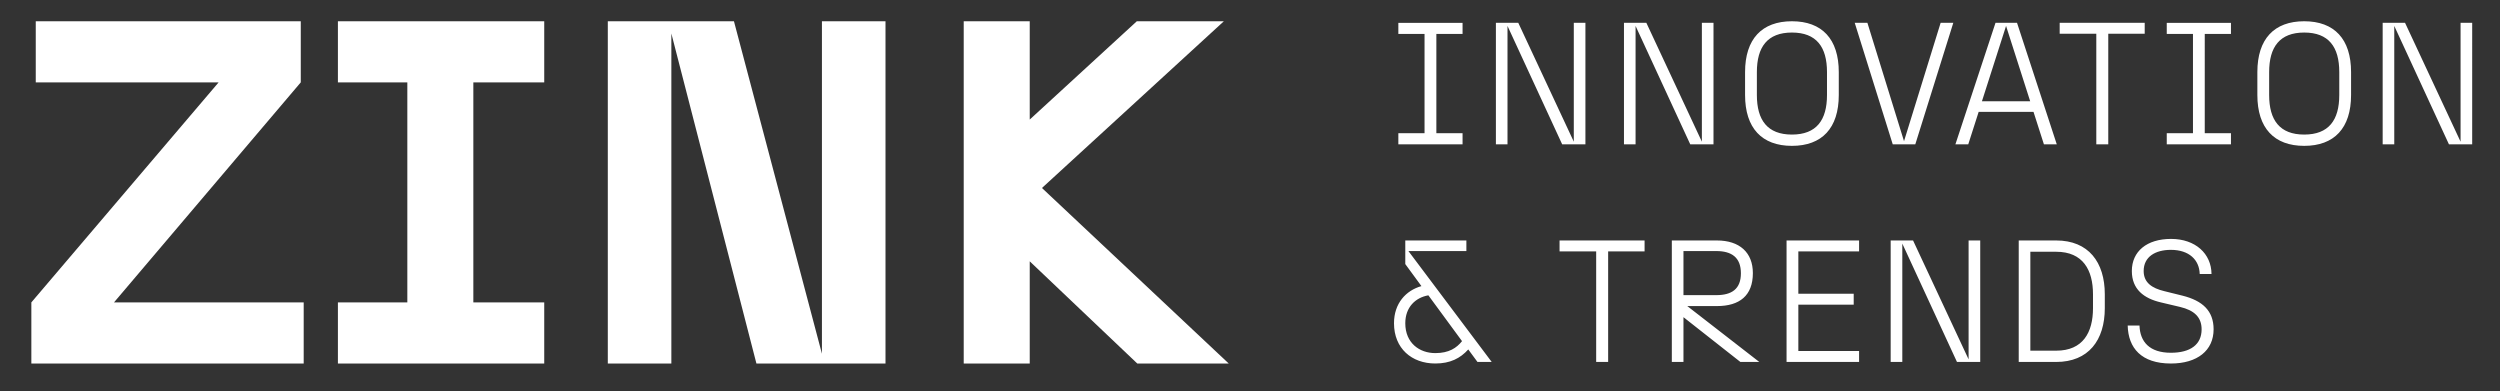 <?xml version="1.0" encoding="UTF-8"?>
<svg id="Layer_1" data-name="Layer 1" xmlns="http://www.w3.org/2000/svg" viewBox="0 0 1361.91 213.01">
  <rect x="0" y="0" width="1361.91" height="213.01" fill="#333333" stroke="none"/>
  <defs>
    <style>
      .cls-1 {
        fill: #fff;
        stroke-width: 0px;
      }
    </style>
  </defs>
  <path class="cls-1" d="M619.56,198.03h49.81l-101.75-95.62,99.08-90.82h-47.41l-58.33,53.54V11.58h-35.96v186.45h35.96v-55.67l58.59,55.67ZM331.11,198.03h34.62V18.24l46.34,179.79h70.32V11.58h-34.63v181.12L399.83,11.58h-68.72v186.45ZM184.08,198.03h112.4v-33.3h-38.62V44.88h38.62V11.58h-112.4v33.29h37.82v119.86h-37.82v33.3ZM17.08,198.03h148.36v-33.3H62.1l101.75-119.86V11.58H19.48v33.29h99.62L17.08,164.73v33.3Z"/>
  <g>
    <path class="cls-1" d="M1182.64,198.03c14.37,0,23.25-7.09,23.25-18.62,0-10.12-6.05-15.6-16.92-18.34l-9.93-2.46c-6.71-1.61-11.25-4.63-11.25-10.97,0-7.75,6.33-11.53,14.84-11.53,9.92,0,15.5,5.48,15.69,13.14h6.43c-.09-11.06-8.79-19.1-22.03-19.1s-21.37,6.81-21.37,17.49c0,9.93,6.52,14.94,15.88,17.11l10.4,2.46c7.57,1.8,11.73,5.48,11.73,12.2,0,8.32-6.15,12.76-16.73,12.76-11.63,0-16.83-5.96-17.11-14.84h-6.43c.29,12.29,7.47,20.7,23.54,20.7M1099.73,197.18h20.42c17.58,0,26.47-11.82,26.47-29.31v-7.56c0-17.49-8.89-29.31-26.47-29.31h-20.42v66.18ZM1120.15,191.04h-14.09v-53.89h14.09c14.56,0,20.04,9.93,20.04,23.16v7.56c0,13.24-5.48,23.16-20.04,23.16M1029.97,197.18h6.34v-64.48l29.78,64.48h12.67v-66.18h-6.34v64.76l-30.25-64.76h-12.2v66.18ZM973.25,197.18h39.51v-5.96h-33.09v-25.24h30.16v-5.96h-30.16v-23.06h33.09v-5.96h-39.51v66.18ZM917.09,160.78v-24.01h17.87c8.41,0,13.42,3.5,13.42,12.1s-5.01,11.91-13.42,11.91h-17.87ZM910.76,197.18h6.33v-24.39l31.01,24.39h10.3l-39.23-30.44h16.16c12.29,0,19.57-5.67,19.57-17.96,0-11.25-7.28-17.78-19.57-17.78h-24.58v66.18ZM869.54,197.18h6.52v-60.22h19.85v-5.96h-46.32v5.96h19.95v60.22ZM765.55,176.1c0-8.79,5.57-13.99,12.57-15.22l18.34,24.96c-2.93,3.69-7.09,6.52-14.56,6.52-8.6,0-16.35-5.48-16.35-16.26M804.88,197.18h7.75l-45.37-60.41h31.57v-5.77h-33.28v12.86l8.79,12c-8.41,2.36-14.94,9.36-14.94,20.23,0,13.71,9.64,21.93,22.5,21.93,8.13,0,13.62-2.83,17.96-7.66l5.01,6.81Z"/>
    <path class="cls-1" d="M1297.98,78.61h6.33V14.13l29.78,64.48h12.67V12.43h-6.33v64.76l-30.25-64.76h-12.19v66.18ZM1236.15,51.76v-12.48c0-13.71,5.77-21.55,19.1-21.55s19.1,7.84,19.1,21.55v12.48c0,13.71-5.77,21.55-19.1,21.55s-19.1-7.85-19.1-21.55M1255.25,79.46c16.36,0,25.53-9.64,25.53-27.7v-12.48c0-18.06-9.17-27.7-25.53-27.7s-25.52,9.64-25.52,27.7v12.48c0,18.05,9.17,27.7,25.52,27.7M1180.37,78.61h34.98v-6.05h-14.28V18.49h14.28v-6.05h-34.98v6.05h14.28v54.07h-14.28v6.05ZM1141.99,78.61h6.52V18.39h19.85v-5.96h-46.32v5.96h19.95v60.22ZM1079.69,55.16l13.14-41.03,13.14,41.03h-26.28ZM1113.45,78.61h7l-21.65-66.18h-11.72l-21.84,66.18h7l5.67-17.68h29.87l5.67,17.68ZM1031.1,78.61h12.29l20.7-66.18h-6.9l-19.95,64.48-19.95-64.48h-6.9l20.7,66.18ZM957.08,51.76v-12.48c0-13.71,5.77-21.55,19.1-21.55s19.1,7.84,19.1,21.55v12.48c0,13.71-5.77,21.55-19.1,21.55s-19.1-7.85-19.1-21.55M976.18,79.46c16.35,0,25.52-9.64,25.52-27.7v-12.48c0-18.06-9.17-27.7-25.52-27.7s-25.53,9.64-25.53,27.7v12.48c0,18.05,9.17,27.7,25.53,27.7M884.67,78.61h6.33V14.13l29.78,64.48h12.67V12.43h-6.33v64.76l-30.25-64.76h-12.19v66.18ZM814.9,78.61h6.33V14.13l29.78,64.48h12.67V12.43h-6.33v64.76l-30.25-64.76h-12.19v66.18ZM761.77,78.61h34.98v-6.05h-14.27V18.49h14.27v-6.05h-34.98v6.05h14.27v54.07h-14.27v6.05Z"/>
  </g>
</svg>